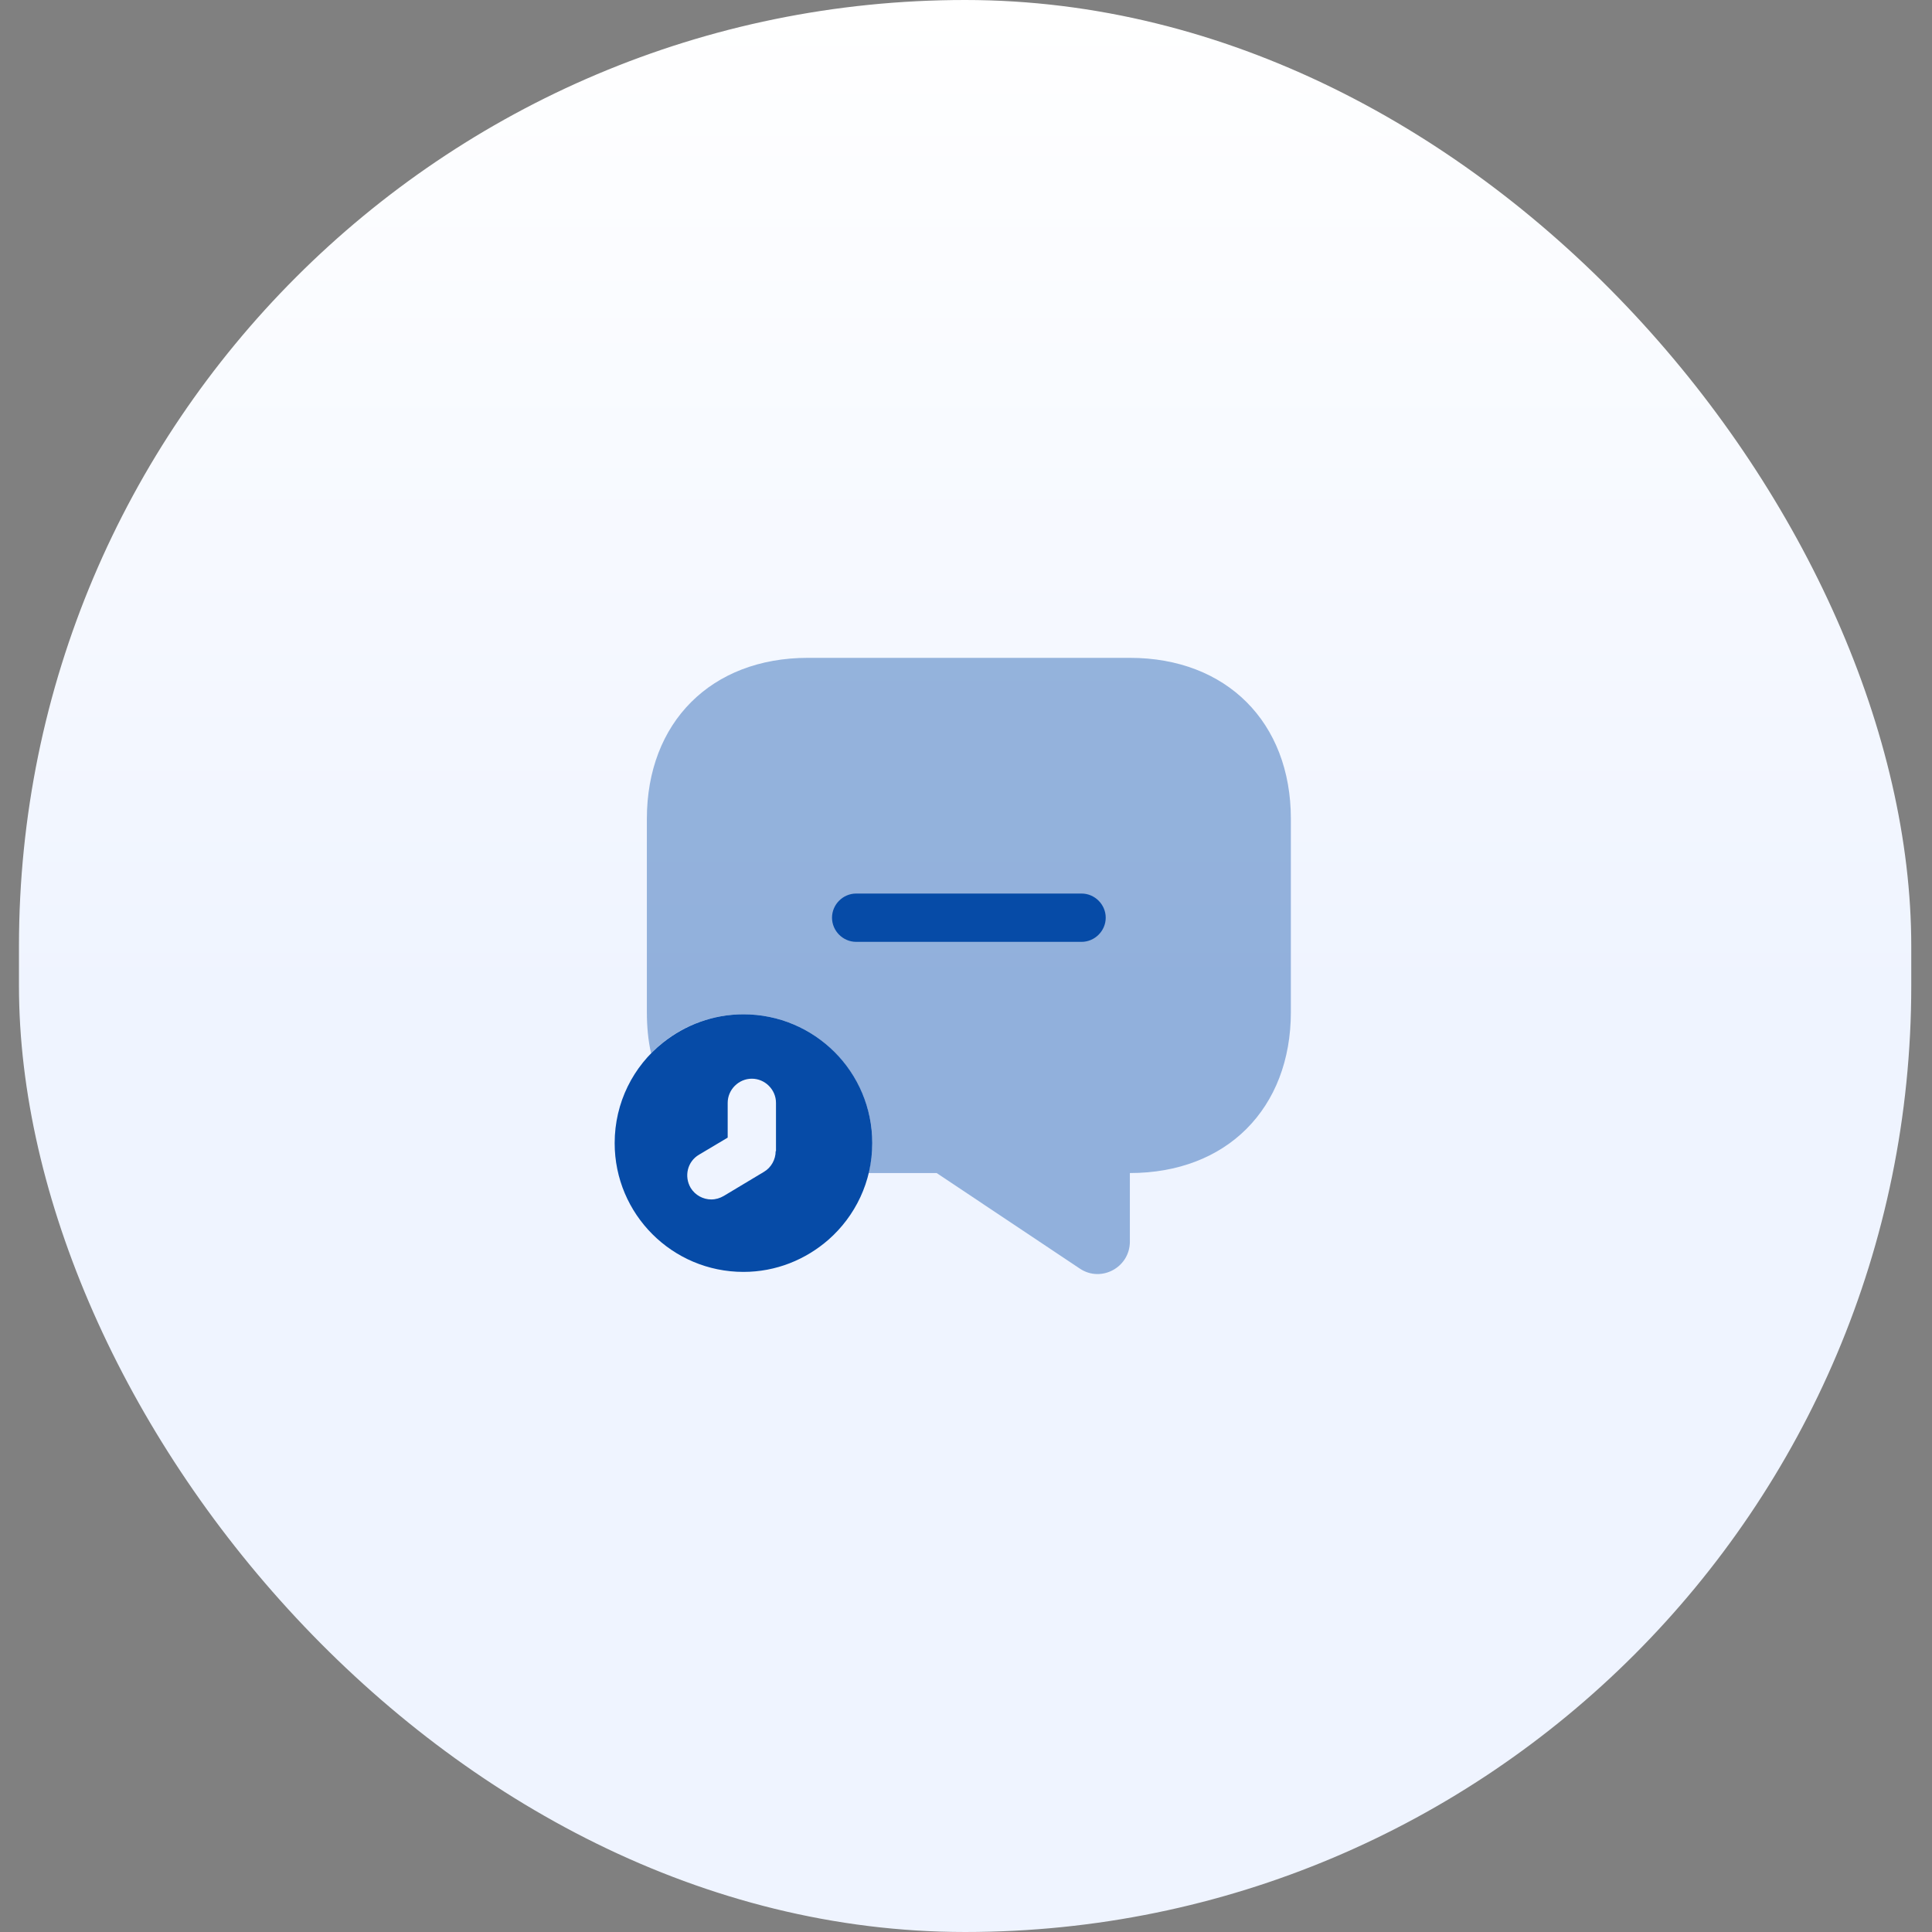 <svg width="60" height="60" viewBox="0 0 60 60" fill="none" xmlns="http://www.w3.org/2000/svg">
<rect x="0" y="0" width="60" height="60" fill="#808080" stroke="none"/>
<rect x="0.589" width="58.767" height="60" rx="29.384" fill="url(#paint0_linear_1540_18456)"/>
<path opacity="0.4" d="M40.089 25.43V31.43C40.089 32.93 39.589 34.18 38.709 35.06C37.839 35.93 36.589 36.43 35.089 36.43V38.56C35.089 39.36 34.199 39.84 33.539 39.4L29.089 36.43H26.969C27.049 36.13 27.089 35.82 27.089 35.5C27.089 34.48 26.699 33.54 26.059 32.83C25.339 32.01 24.269 31.5 23.089 31.5C21.969 31.5 20.949 31.96 20.219 32.71C20.129 32.31 20.089 31.88 20.089 31.43V25.43C20.089 22.43 22.089 20.43 25.089 20.43H35.089C38.089 20.43 40.089 22.43 40.089 25.43Z" fill="#064BA7"/>
<path d="M33.589 29.25H26.589C26.179 29.25 25.839 28.91 25.839 28.5C25.839 28.09 26.179 27.75 26.589 27.75H33.589C33.999 27.75 34.339 28.09 34.339 28.5C34.339 28.91 33.999 29.25 33.589 29.25Z" fill="#064BA7"/>
<path d="M23.089 31.5C22.149 31.5 21.279 31.83 20.589 32.38C19.669 33.11 19.089 34.24 19.089 35.5C19.089 37.71 20.879 39.5 23.089 39.5C24.099 39.5 25.019 39.12 25.729 38.5C26.559 37.77 27.089 36.7 27.089 35.5C27.089 33.29 25.299 31.5 23.089 31.5ZM24.089 35.75C24.089 36.01 23.949 36.26 23.729 36.39L22.479 37.14C22.359 37.21 22.229 37.25 22.089 37.25C21.839 37.25 21.589 37.12 21.449 36.89C21.239 36.53 21.349 36.07 21.709 35.86L22.599 35.33V34.25C22.599 33.84 22.939 33.5 23.349 33.5C23.759 33.5 24.099 33.84 24.099 34.25V35.75H24.089Z" fill="#064BA7"/>
<defs>
<linearGradient id="paint0_linear_1540_18456" x1="29.973" y1="0" x2="29.973" y2="31" gradientUnits="userSpaceOnUse">
<stop stop-color="white"/>
<stop offset="1" stop-color="#EFF4FF"/>
</linearGradient>
</defs>
</svg>
